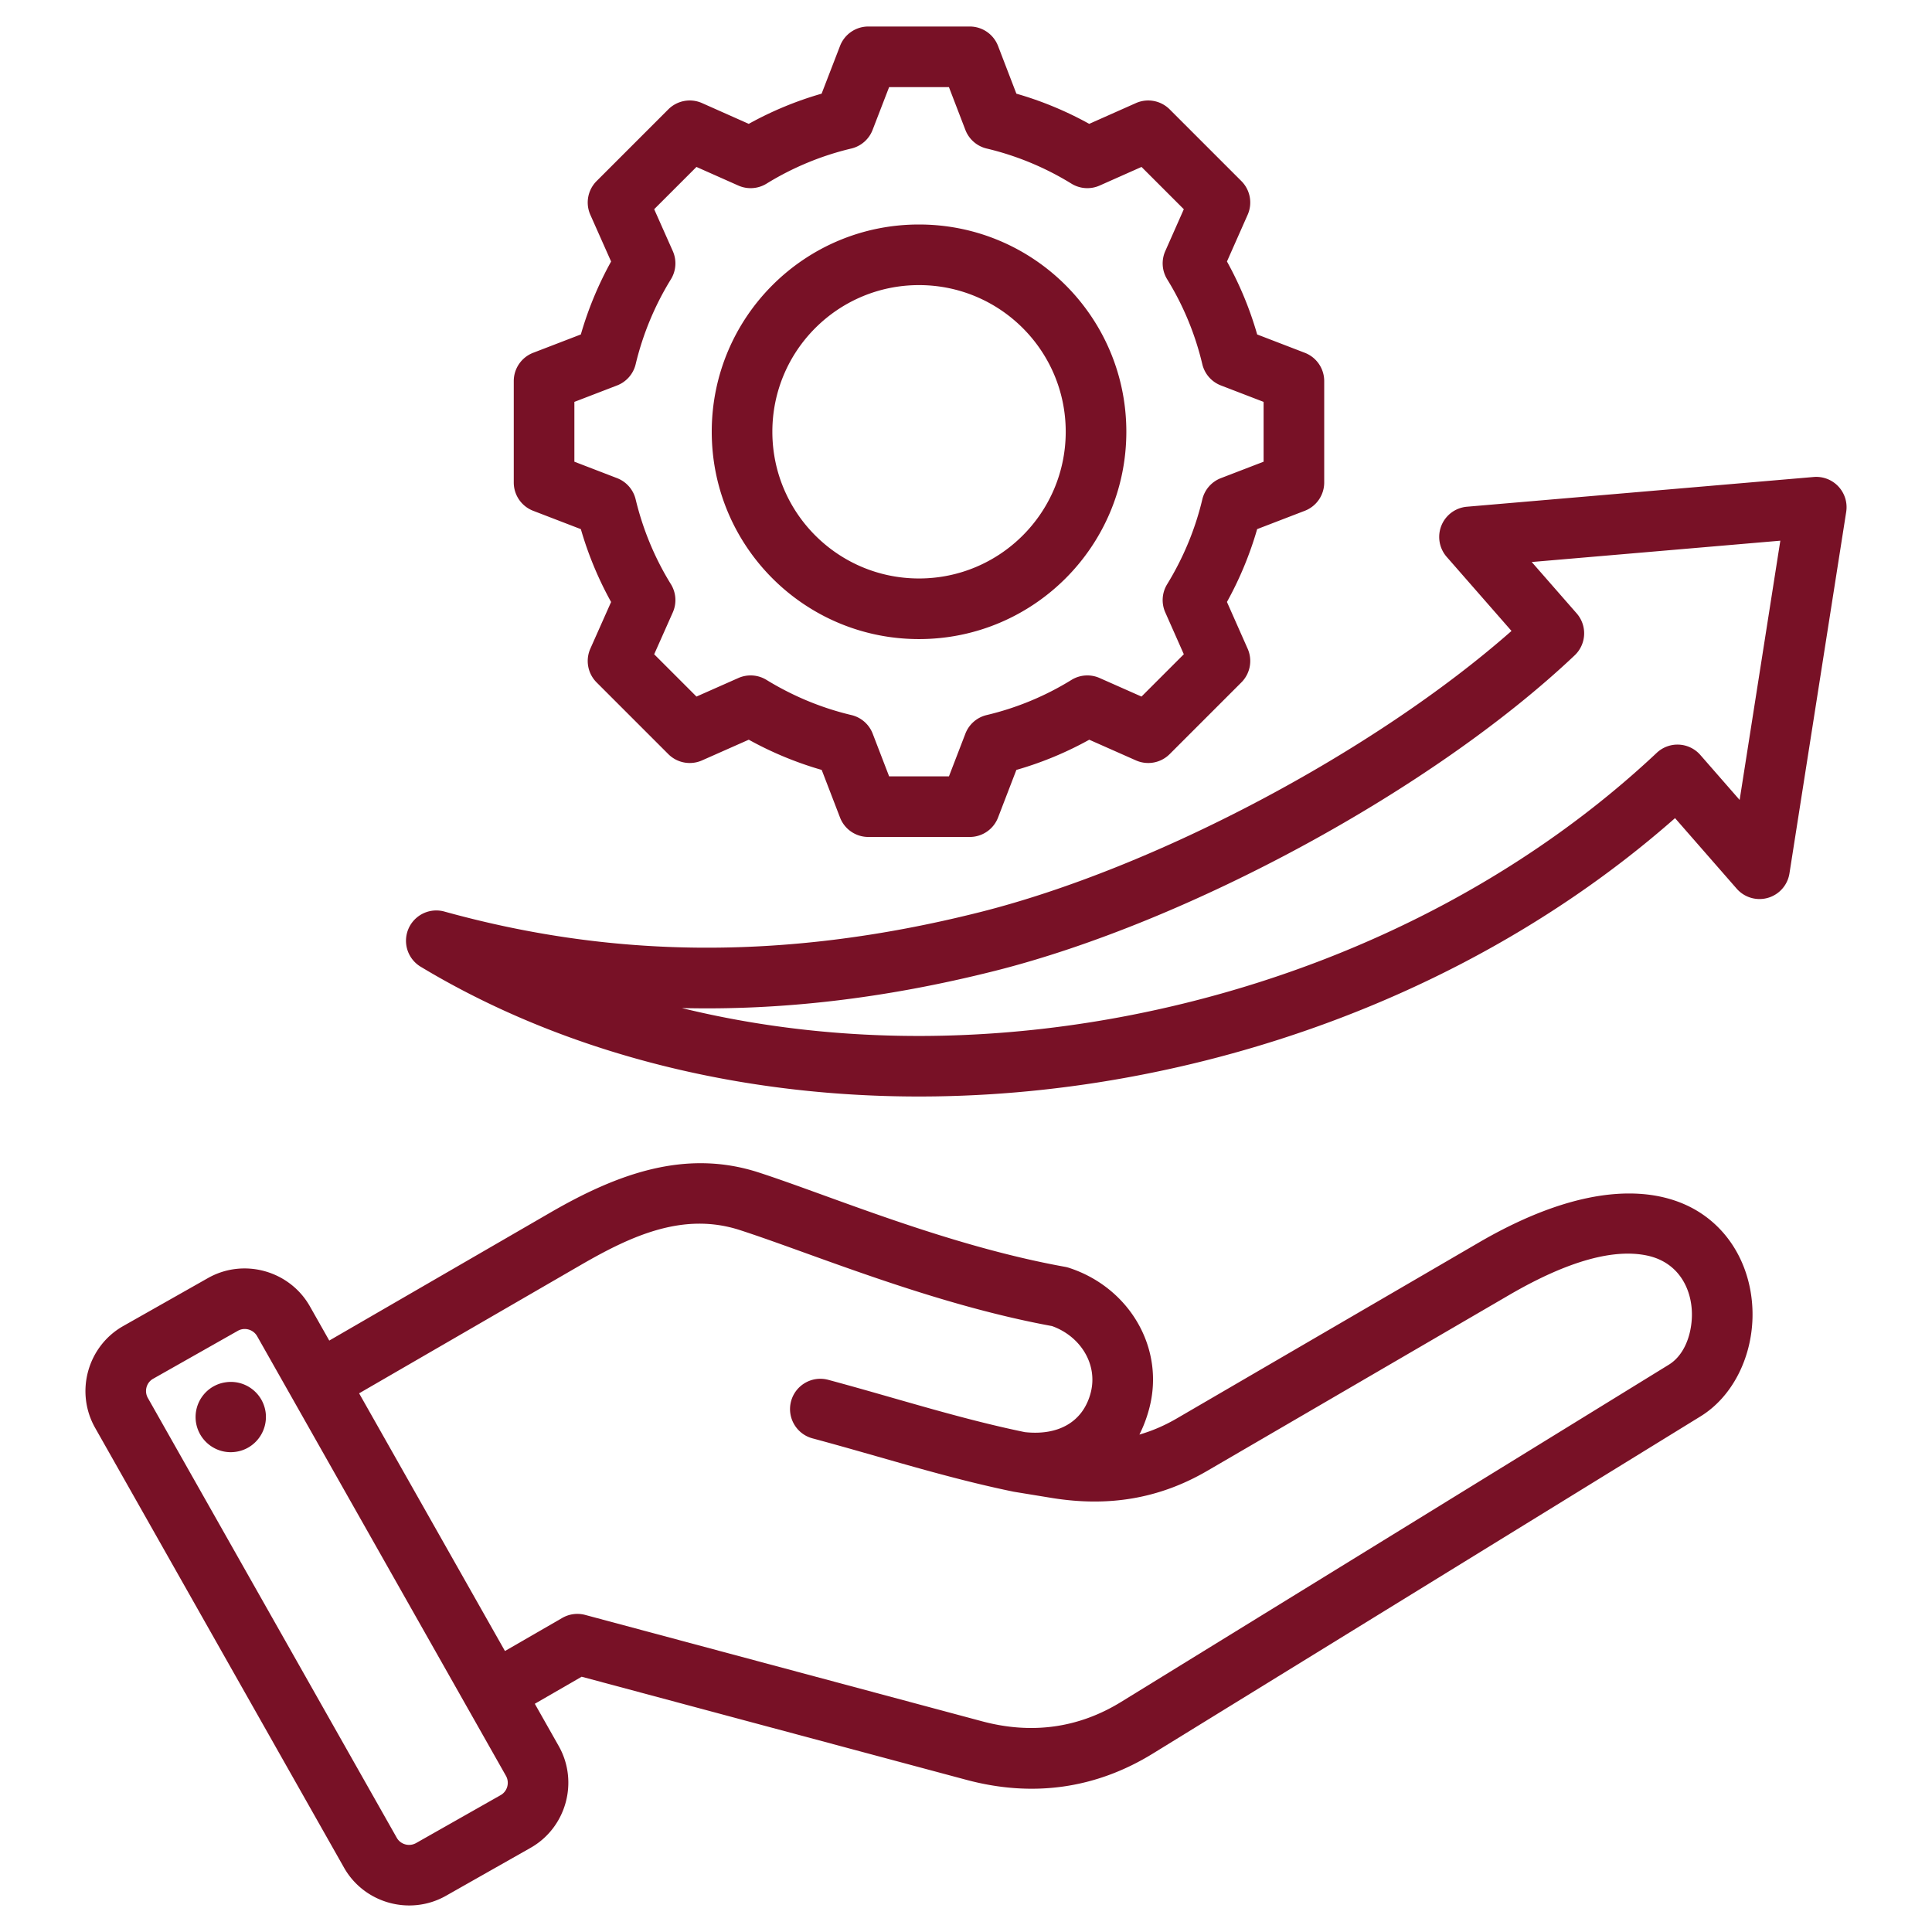 <?xml version="1.0" encoding="UTF-8"?> <svg xmlns="http://www.w3.org/2000/svg" xmlns:xlink="http://www.w3.org/1999/xlink" version="1.1" width="512" height="512" x="0" y="0" viewBox="0 0 510 510" style="enable-background:new 0 0 512 512" xml:space="preserve" fill-rule="evenodd" class=""><g><path d="m141.177 449.754 6.314 11.158a.186.186 0 0 1 .011.019c5.323 9.467 1.948 21.547-7.465 26.863l-22.34 12.662-.024.014c-9.467 5.322-21.547 1.947-26.866-7.47L25.115 376.922c-5.371-9.475-1.996-21.567 7.429-26.89l22.365-12.661.007-.004c9.421-5.321 21.505-1.977 26.869 7.443l.011.019 5.121 9.048 58.428-33.828c17.609-10.184 35.602-16.823 54.943-10.543 18.805 6.098 49.506 19.242 80.838 24.904.353.064.701.151 1.042.262 15.857 5.134 25.496 21.166 21.166 37.268-.651 2.424-1.508 4.68-2.56 6.753 3.349-.966 6.627-2.369 9.851-4.248l79.655-46.392c28.819-16.789 48.032-14.963 58.907-7.667 9.366 6.284 13.707 17.011 13.427 27.543-.283 10.641-5.354 20.805-13.699 25.944l-144.538 88.991c-15.225 9.397-31.902 11.602-49.179 6.993l-.009-.002-101.647-27.242zm-64.246-81.036-9.052-15.994-.005-.009c-1.022-1.779-3.304-2.424-5.088-1.417l-22.36 12.658-.007.004c-1.777 1.004-2.397 3.286-1.385 5.072l.003.005 65.695 116.082.003.006c1.008 1.784 3.298 2.405 5.091 1.401l22.321-12.651.011-.006c1.784-1.008 2.405-3.299 1.4-5.092l-10.178-17.985-.07-.123-46.3-81.812a6.25 6.25 0 0 1-.079-.139zm56.365 67.11 15.116-8.728a7.996 7.996 0 0 1 6.071-.799l104.841 28.097c12.872 3.434 25.306 1.851 36.649-5.15l.008-.004 144.544-88.995c3.72-2.291 5.644-6.902 6.033-11.618.601-7.277-2.805-15.319-11.807-17.205-8.423-1.765-20.276 1.049-36.417 10.453l-79.653 46.39c-12.791 7.454-26.196 9.516-40.806 7.19l-10.247-1.675c-17.978-3.69-34.652-9.121-53.153-14.093-4.264-1.146-6.796-5.538-5.65-9.802s5.538-6.796 9.802-5.65c18.067 4.855 34.353 10.18 51.893 13.805 8.847.979 15.328-2.677 17.362-10.255l.001-.004c2.062-7.664-2.742-15.093-10.186-17.736-31.928-5.862-63.18-19.109-82.347-25.324l-.003-.001c-14.859-4.825-28.462 1.351-41.991 9.175l-58.558 33.904zM59.57 364.892c5.071-.755 9.779 2.746 10.533 7.816.724 5.071-2.776 9.809-7.847 10.533-5.07.755-9.778-2.776-10.532-7.847-.725-5.07 2.776-9.778 7.846-10.502zm382.597-148.926c-32.789 28.909-75.152 51.67-123.791 63.947l-.003.001c-77.038 19.416-152.658 8.212-207.329-24.725a8 8 0 0 1 6.264-14.562c42.575 11.794 88.182 13.566 141.464.132 46.069-11.62 103.957-42.249 140.227-74.205l-17.106-19.552a8 8 0 0 1 5.338-13.238l91.533-7.85a8 8 0 0 1 8.587 9.212l-14.981 95.44a8.001 8.001 0 0 1-13.927 4.024zm6.676-16.676 10.377 11.874 10.741-68.436-65.625 5.628 11.862 13.558a8 8 0 0 1-.52 11.076c-37.403 35.422-102.074 70.44-152.994 83.283-29.562 7.454-56.891 10.459-82.699 9.83 40.916 10.025 87.424 10.155 134.476-1.704 48.909-12.345 91.143-35.835 122.878-65.673a8 8 0 0 1 11.504.564zM268.3 24.728a92.16 92.16 0 0 1 19.226 7.967l12.328-5.481a8 8 0 0 1 8.907 1.653l18.931 18.931a8 8 0 0 1 1.657 8.897l-5.462 12.331a91.971 91.971 0 0 1 7.975 19.263l12.57 4.838a8 8 0 0 1 5.127 7.466v26.779a8 8 0 0 1-5.127 7.466l-12.575 4.839a92.866 92.866 0 0 1-7.974 19.226l5.466 12.34a8 8 0 0 1-1.657 8.897l-18.931 18.931a8 8 0 0 1-8.897 1.658s-12.327-5.46-12.326-5.461a91.886 91.886 0 0 1-19.241 7.971l-4.838 12.573a8.001 8.001 0 0 1-7.467 5.126h-26.778a8.001 8.001 0 0 1-7.466-5.126l-4.838-12.572a92.798 92.798 0 0 1-19.255-7.977l-12.339 5.466a8 8 0 0 1-8.897-1.658l-18.931-18.931a8 8 0 0 1-1.653-8.907l5.479-12.322a92.718 92.718 0 0 1-7.982-19.23l-12.585-4.843a8.001 8.001 0 0 1-5.126-7.466v-26.779a8.001 8.001 0 0 1 5.126-7.466l12.582-4.841a92.746 92.746 0 0 1 7.987-19.254l-5.481-12.327a8 8 0 0 1 1.653-8.907l18.931-18.931a8 8 0 0 1 8.907-1.653l12.327 5.481a92.17 92.17 0 0 1 19.233-7.969l4.864-12.606A8.001 8.001 0 0 1 229.214 7h26.778a8 8 0 0 1 7.468 5.131zm-13.465 9.564L250.496 23h-15.794l-4.362 11.303a7.998 7.998 0 0 1-5.613 4.903 76.237 76.237 0 0 0-22.382 9.275 8 8 0 0 1-7.447.499l-11.051-4.913-11.16 11.159 4.914 11.051a8 8 0 0 1-.499 7.447 76.866 76.866 0 0 0-9.306 22.426 8 8 0 0 1-4.906 5.599l-11.269 4.338v15.792l11.269 4.337a7.998 7.998 0 0 1 4.904 5.594c1.905 7.911 5.028 15.483 9.301 22.393a8 8 0 0 1 .506 7.458l-4.914 11.051 11.166 11.165 11.055-4.897a8 8 0 0 1 7.419.493c6.937 4.25 14.483 7.404 22.421 9.285a7.998 7.998 0 0 1 5.622 4.911l4.337 11.269h15.792l4.338-11.269a7.998 7.998 0 0 1 5.616-4.91 75.901 75.901 0 0 0 22.371-9.268 8 8 0 0 1 7.447-.511l11.056 4.897 11.171-11.171-4.897-11.055a8 8 0 0 1 .493-7.42c4.25-6.937 7.405-14.484 9.286-22.399a8 8 0 0 1 4.909-5.616l11.27-4.337v-15.792l-11.27-4.338a8 8 0 0 1-4.911-5.622 76.098 76.098 0 0 0-9.273-22.403 8 8 0 0 1-.504-7.437l4.897-11.055-11.165-11.165-11.051 4.913a8 8 0 0 1-7.447-.499 76.248 76.248 0 0 0-22.382-9.275 7.998 7.998 0 0 1-5.618-4.914zm-12.245 24.97c30.226 0 54.734 24.481 54.734 54.707 0 30.225-24.509 54.734-54.734 54.734-30.227 0-54.707-24.507-54.707-54.734 0-30.228 24.479-54.707 54.707-54.707zm0 16c-21.387 0-38.707 17.32-38.707 38.707 0 21.389 17.318 38.734 38.707 38.734s38.734-17.344 38.734-38.734c0-21.388-17.346-38.707-38.734-38.707z" fill="#781126" opacity="1" data-original="#000000"></path></g></svg> 